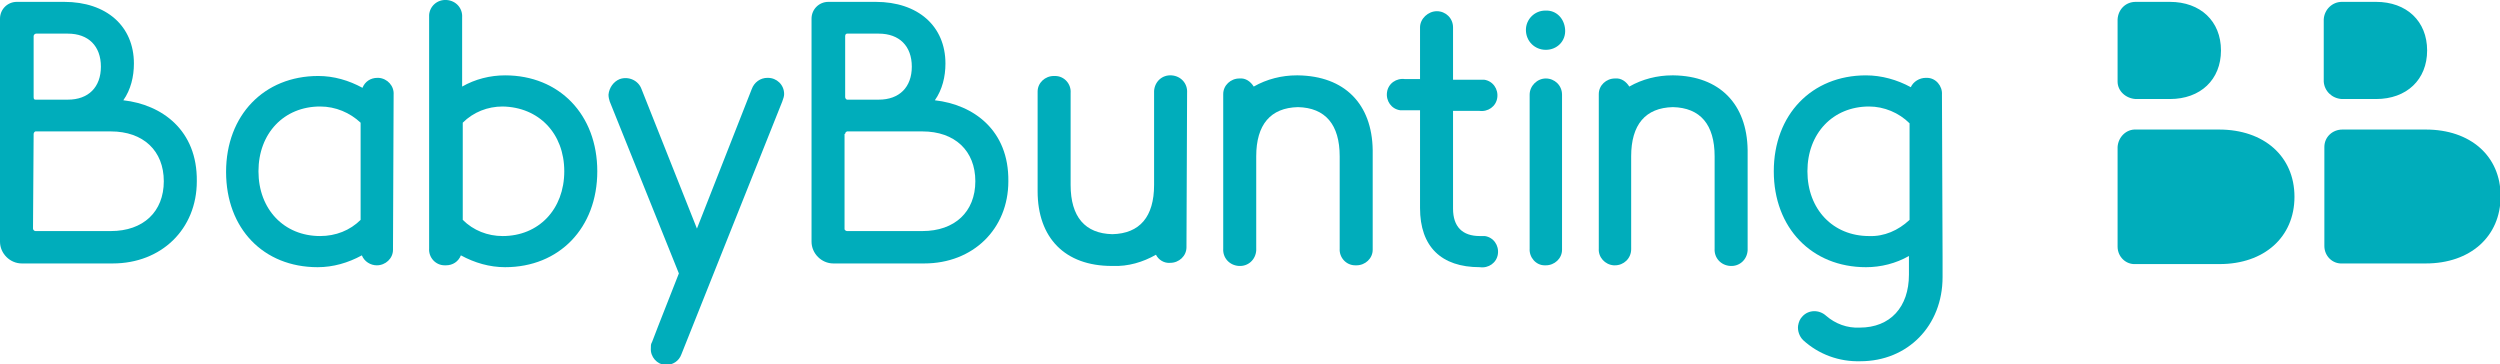 <?xml version="1.0" encoding="utf-8"?>
<!-- Generator: Adobe Illustrator 23.0.6, SVG Export Plug-In . SVG Version: 6.00 Build 0)  -->
<svg version="1.1" id="LOGO" xmlns="http://www.w3.org/2000/svg" xmlns:xlink="http://www.w3.org/1999/xlink" x="0px" y="0px"
	 viewBox="0 0 401.4 58.5" style="enable-background:new 0 0 401.4 58.5;" xml:space="preserve">
<style type="text/css">
	.st0{fill:#00ADBB;}
</style>
<title>BB_LAND_PMS_POS</title>
<g>
	<path class="st0" d="M376,15.9h5.5c4.9,0,8.2-3.1,8.2-7.8s-3.3-7.8-8.2-7.8H376c-1.5,0-2.8,1.2-2.9,2.8v10
		C373.2,14.6,374.4,15.8,376,15.9C376,15.9,376,15.9,376,15.9z"/>
	<path class="st0" d="M389.5,20.8h-13.4c-1.6,0-2.9,1.2-2.9,2.8v15.9c0,1.6,1.3,2.9,2.9,2.8h13.4c7.1,0,12-4.3,12-10.8
		S396.6,20.8,389.5,20.8z"/>
	<path class="st0" d="M342.9,15.9h5.5c4.9,0,8.2-3.1,8.2-7.8s-3.3-7.8-8.2-7.8h-5.5c-1.6,0-2.8,1.2-2.9,2.8v10
		C340,14.6,341.3,15.8,342.9,15.9C342.8,15.9,342.9,15.9,342.9,15.9z"/>
	<path class="st0" d="M356.3,20.8H343c-1.6-0.1-2.9,1.2-3,2.8c0,0,0,0,0,0.1v15.9c0,1.6,1.3,2.9,2.9,2.8c0,0,0.1,0,0.1,0h13.4
		c7.1,0,12-4.3,12-10.8S363.5,20.8,356.3,20.8z"/>
	<path class="st0" d="M63.2,15.2c0.1-1.4-1-2.6-2.4-2.7c-0.1,0-0.2,0-0.2,0c-1.1,0-2,0.6-2.4,1.6c-2.2-1.2-4.6-1.9-7.1-1.9
		c-8.7,0-14.8,6.3-14.8,15.4S42.3,42.9,51,42.9c2.5,0,4.9-0.7,7.1-1.9c0.4,1,1.4,1.6,2.4,1.6c1.4,0,2.6-1.1,2.6-2.5
		c0-0.1,0-0.2,0-0.2L63.2,15.2z M57.9,19.7v15.6c-1.7,1.7-4,2.6-6.5,2.6c-5.8,0-9.9-4.3-9.9-10.4s4.1-10.4,9.9-10.4
		C53.9,17.1,56.2,18.1,57.9,19.7z"/>
	<path class="st0" d="M81.1,12.1c-2.4,0-4.8,0.6-6.9,1.8V2.8c0.1-1.5-1-2.7-2.5-2.8S69,1,68.9,2.4c0,0.1,0,0.2,0,0.3v37.2
		c-0.1,1.4,1,2.7,2.5,2.7c0.1,0,0.1,0,0.2,0c1.1,0,2-0.6,2.4-1.6c2.2,1.2,4.6,1.9,7.1,1.9c8.7,0,14.8-6.3,14.8-15.4
		S89.8,12.1,81.1,12.1z M90.6,27.5c0,6.1-4.1,10.4-9.9,10.4c-2.4,0-4.7-0.9-6.4-2.6V19.7c1.7-1.7,4-2.6,6.4-2.6
		C86.5,17.2,90.6,21.4,90.6,27.5z"/>
	<path class="st0" d="M125.9,15.1c0-1.5-1.2-2.6-2.6-2.6c0,0-0.1,0-0.1,0c-1.1,0-2.1,0.7-2.5,1.8l-8.8,22.4l-8.9-22.4
		c-0.5-1.4-2.1-2.1-3.5-1.6c-1,0.4-1.7,1.4-1.8,2.5c0,0.4,0.1,0.8,0.2,1.1L109,43.9l-3.3,8.4l0,0l-1,2.6l-0.1,0.2
		c-0.1,0.2-0.1,0.5-0.1,0.8c-0.1,1.4,1,2.6,2.3,2.7c0,0,0.1,0,0.1,0c1.1,0,2.1-0.6,2.5-1.7l6.3-15.8l0,0l9.9-24.8l0,0
		C125.8,15.8,125.9,15.4,125.9,15.1z"/>
	<path class="st0" d="M237.6,37.9c-2.8,0-4.3-1.5-4.3-4.4V17.8h4.2c1.4,0.2,2.7-0.7,2.9-2.1s-0.7-2.7-2.1-2.9c-0.3,0-0.5,0-0.8,0
		h-4.2V4.4c0-1.5-1.2-2.6-2.6-2.6S228,3,228,4.4c0,0,0,0,0,0v8.3h-2.4c-1.4-0.2-2.7,0.7-2.9,2.1s0.7,2.7,2.1,2.9c0.3,0,0.5,0,0.8,0
		h2.4v15.7c0,6.2,3.4,9.5,9.6,9.5c1.4,0.2,2.7-0.7,2.9-2.1s-0.7-2.7-2.1-2.9C238.1,37.9,237.9,37.9,237.6,37.9L237.6,37.9z"/>
	<path class="st0" d="M250.8,15.2c0-1.5-1.2-2.6-2.6-2.6s-2.6,1.2-2.6,2.6c0,0,0,0,0,0v24.7c-0.1,1.4,1,2.7,2.4,2.7
		c0.1,0,0.1,0,0.2,0c1.4,0,2.6-1.1,2.6-2.5c0-0.1,0-0.2,0-0.2L250.8,15.2z"/>
	<path class="st0" d="M248.2,8c1.8,0,3.2-1.4,3.1-3.2s-1.4-3.2-3.2-3.1c-1.7,0-3.1,1.4-3.1,3.1C245,6.6,246.4,8,248.2,8
		C248.2,8,248.2,8,248.2,8z"/>
	<path class="st0" d="M190.6,14.9c0.1-1.5-1-2.7-2.5-2.8c-1.5-0.1-2.7,1-2.8,2.5c0,0.1,0,0.2,0,0.3v14.8c0,5.1-2.3,7.8-6.7,7.9
		c-4.4-0.1-6.7-2.8-6.7-7.9V14.9c0.1-1.4-1-2.7-2.5-2.7c-0.1,0-0.1,0-0.2,0c-1.4,0-2.6,1.1-2.6,2.5c0,0.1,0,0.2,0,0.2v15.8
		c0,7.5,4.4,12,11.9,12h0.2c2.4,0.1,4.8-0.6,6.9-1.8c0.4,0.8,1.3,1.4,2.3,1.3c1.4,0,2.6-1.1,2.6-2.5c0-0.1,0-0.2,0-0.2L190.6,14.9
		L190.6,14.9z"/>
	<path class="st0" d="M268.7,12.1h-0.2c-2.4,0-4.8,0.6-6.9,1.8c-0.5-0.8-1.3-1.4-2.3-1.3c-1.4,0-2.6,1.1-2.6,2.5c0,0.1,0,0.2,0,0.2
		v24.6c-0.1,1.4,1,2.6,2.4,2.7c0.1,0,0.2,0,0.2,0c1.4,0,2.6-1.1,2.6-2.6c0-0.1,0-0.1,0-0.2V25.1c0-5.1,2.3-7.8,6.7-7.9
		c4.4,0.1,6.7,2.8,6.7,7.9v14.8c-0.1,1.5,1,2.7,2.5,2.8s2.7-1,2.8-2.5c0-0.1,0-0.2,0-0.3V24.1C280.5,16.7,276.1,12.2,268.7,12.1z"/>
	<path class="st0" d="M311.8,15.2c0.1-1.4-1-2.7-2.4-2.7c-0.1,0-0.2,0-0.2,0c-1,0-2,0.6-2.4,1.5c-2.2-1.2-4.7-1.9-7.2-1.9
		c-8.7,0-14.8,6.3-14.8,15.4s6.1,15.4,14.8,15.4c2.4,0,4.8-0.6,6.9-1.8v3c0,5.2-3,8.5-7.9,8.5c-2,0.1-3.9-0.6-5.4-1.9
		c-1.1-1-2.8-1-3.8,0.1c-0.4,0.4-0.6,0.9-0.7,1.5c-0.1,0.8,0.2,1.7,0.8,2.3c2.5,2.3,5.8,3.5,9.2,3.4c7.6,0,13.2-5.7,13.2-13.5v-3.3
		l0,0L311.8,15.2z M300.1,37.9c-5.8,0-9.9-4.3-9.9-10.4s4.1-10.4,9.9-10.4c2.4,0,4.8,1,6.5,2.7V34l0,0v1.3
		C304.8,37,302.5,38,300.1,37.9z"/>
	<path class="st0" d="M150.1,16.1c1.2-1.7,1.7-3.8,1.7-5.9c0-6-4.4-9.9-11.2-9.9H133c-1.5,0-2.7,1.2-2.7,2.7c0,0,0,0,0,0v35.8
		c0,1.9,1.6,3.5,3.5,3.5h14.6c7.8,0,13.5-5.5,13.5-13.2C162,20.9,156.3,16.8,150.1,16.1z M135.7,21.5c0-0.2,0.1-0.3,0.3-0.4
		c0,0,0,0,0,0h12.1c5.2,0,8.5,3.1,8.5,8s-3.3,8-8.5,8h-12.1c-0.2,0-0.4-0.2-0.4-0.3c0,0,0,0,0,0V21.5z M135.7,15.6V5.8
		c0-0.2,0.1-0.4,0.3-0.4c0,0,0,0,0,0h5.1c3.3,0,5.3,2,5.3,5.3s-2,5.3-5.3,5.3h-5.1C135.9,16,135.7,15.8,135.7,15.6
		C135.7,15.7,135.7,15.6,135.7,15.6z"/>
	<path class="st0" d="M208.4,12.1h-0.2c-2.4,0-4.8,0.6-6.9,1.8c-0.5-0.8-1.3-1.4-2.3-1.3c-1.4,0-2.6,1.1-2.6,2.5c0,0.1,0,0.2,0,0.2
		v24.6c-0.1,1.5,1,2.7,2.5,2.8c1.5,0.1,2.7-1,2.8-2.5c0-0.1,0-0.2,0-0.3V25.1c0-5.1,2.3-7.8,6.7-7.9c4.4,0.1,6.7,2.8,6.7,7.9v14.8
		c-0.1,1.4,1,2.7,2.5,2.7c0.1,0,0.1,0,0.2,0c1.4,0,2.6-1.1,2.6-2.5c0-0.1,0-0.2,0-0.2V24.1C220.3,16.7,215.9,12.2,208.4,12.1z"/>
	<path class="st0" d="M19.8,16.1c1.2-1.7,1.7-3.8,1.7-5.9c0-6-4.4-9.9-11.2-9.9H2.7C1.2,0.3,0,1.5,0,3c0,0,0,0,0,0v35.8
		c0,1.9,1.6,3.5,3.5,3.5h14.6c7.8,0,13.5-5.5,13.5-13.2C31.7,20.9,26,16.8,19.8,16.1z M5.4,21.5c0-0.2,0.2-0.4,0.3-0.4c0,0,0,0,0,0
		h12.1c5.2,0,8.5,3.1,8.5,8s-3.3,8-8.5,8H5.7c-0.2,0-0.4-0.2-0.4-0.4l0,0L5.4,21.5z M5.4,15.6V5.8c0-0.2,0.2-0.4,0.4-0.4
		c0,0,0,0,0,0h5.1c3.3,0,5.3,2,5.3,5.3s-2,5.3-5.3,5.3H5.7C5.5,16,5.4,15.9,5.4,15.6C5.4,15.7,5.4,15.6,5.4,15.6z"/>
</g>
</svg>
